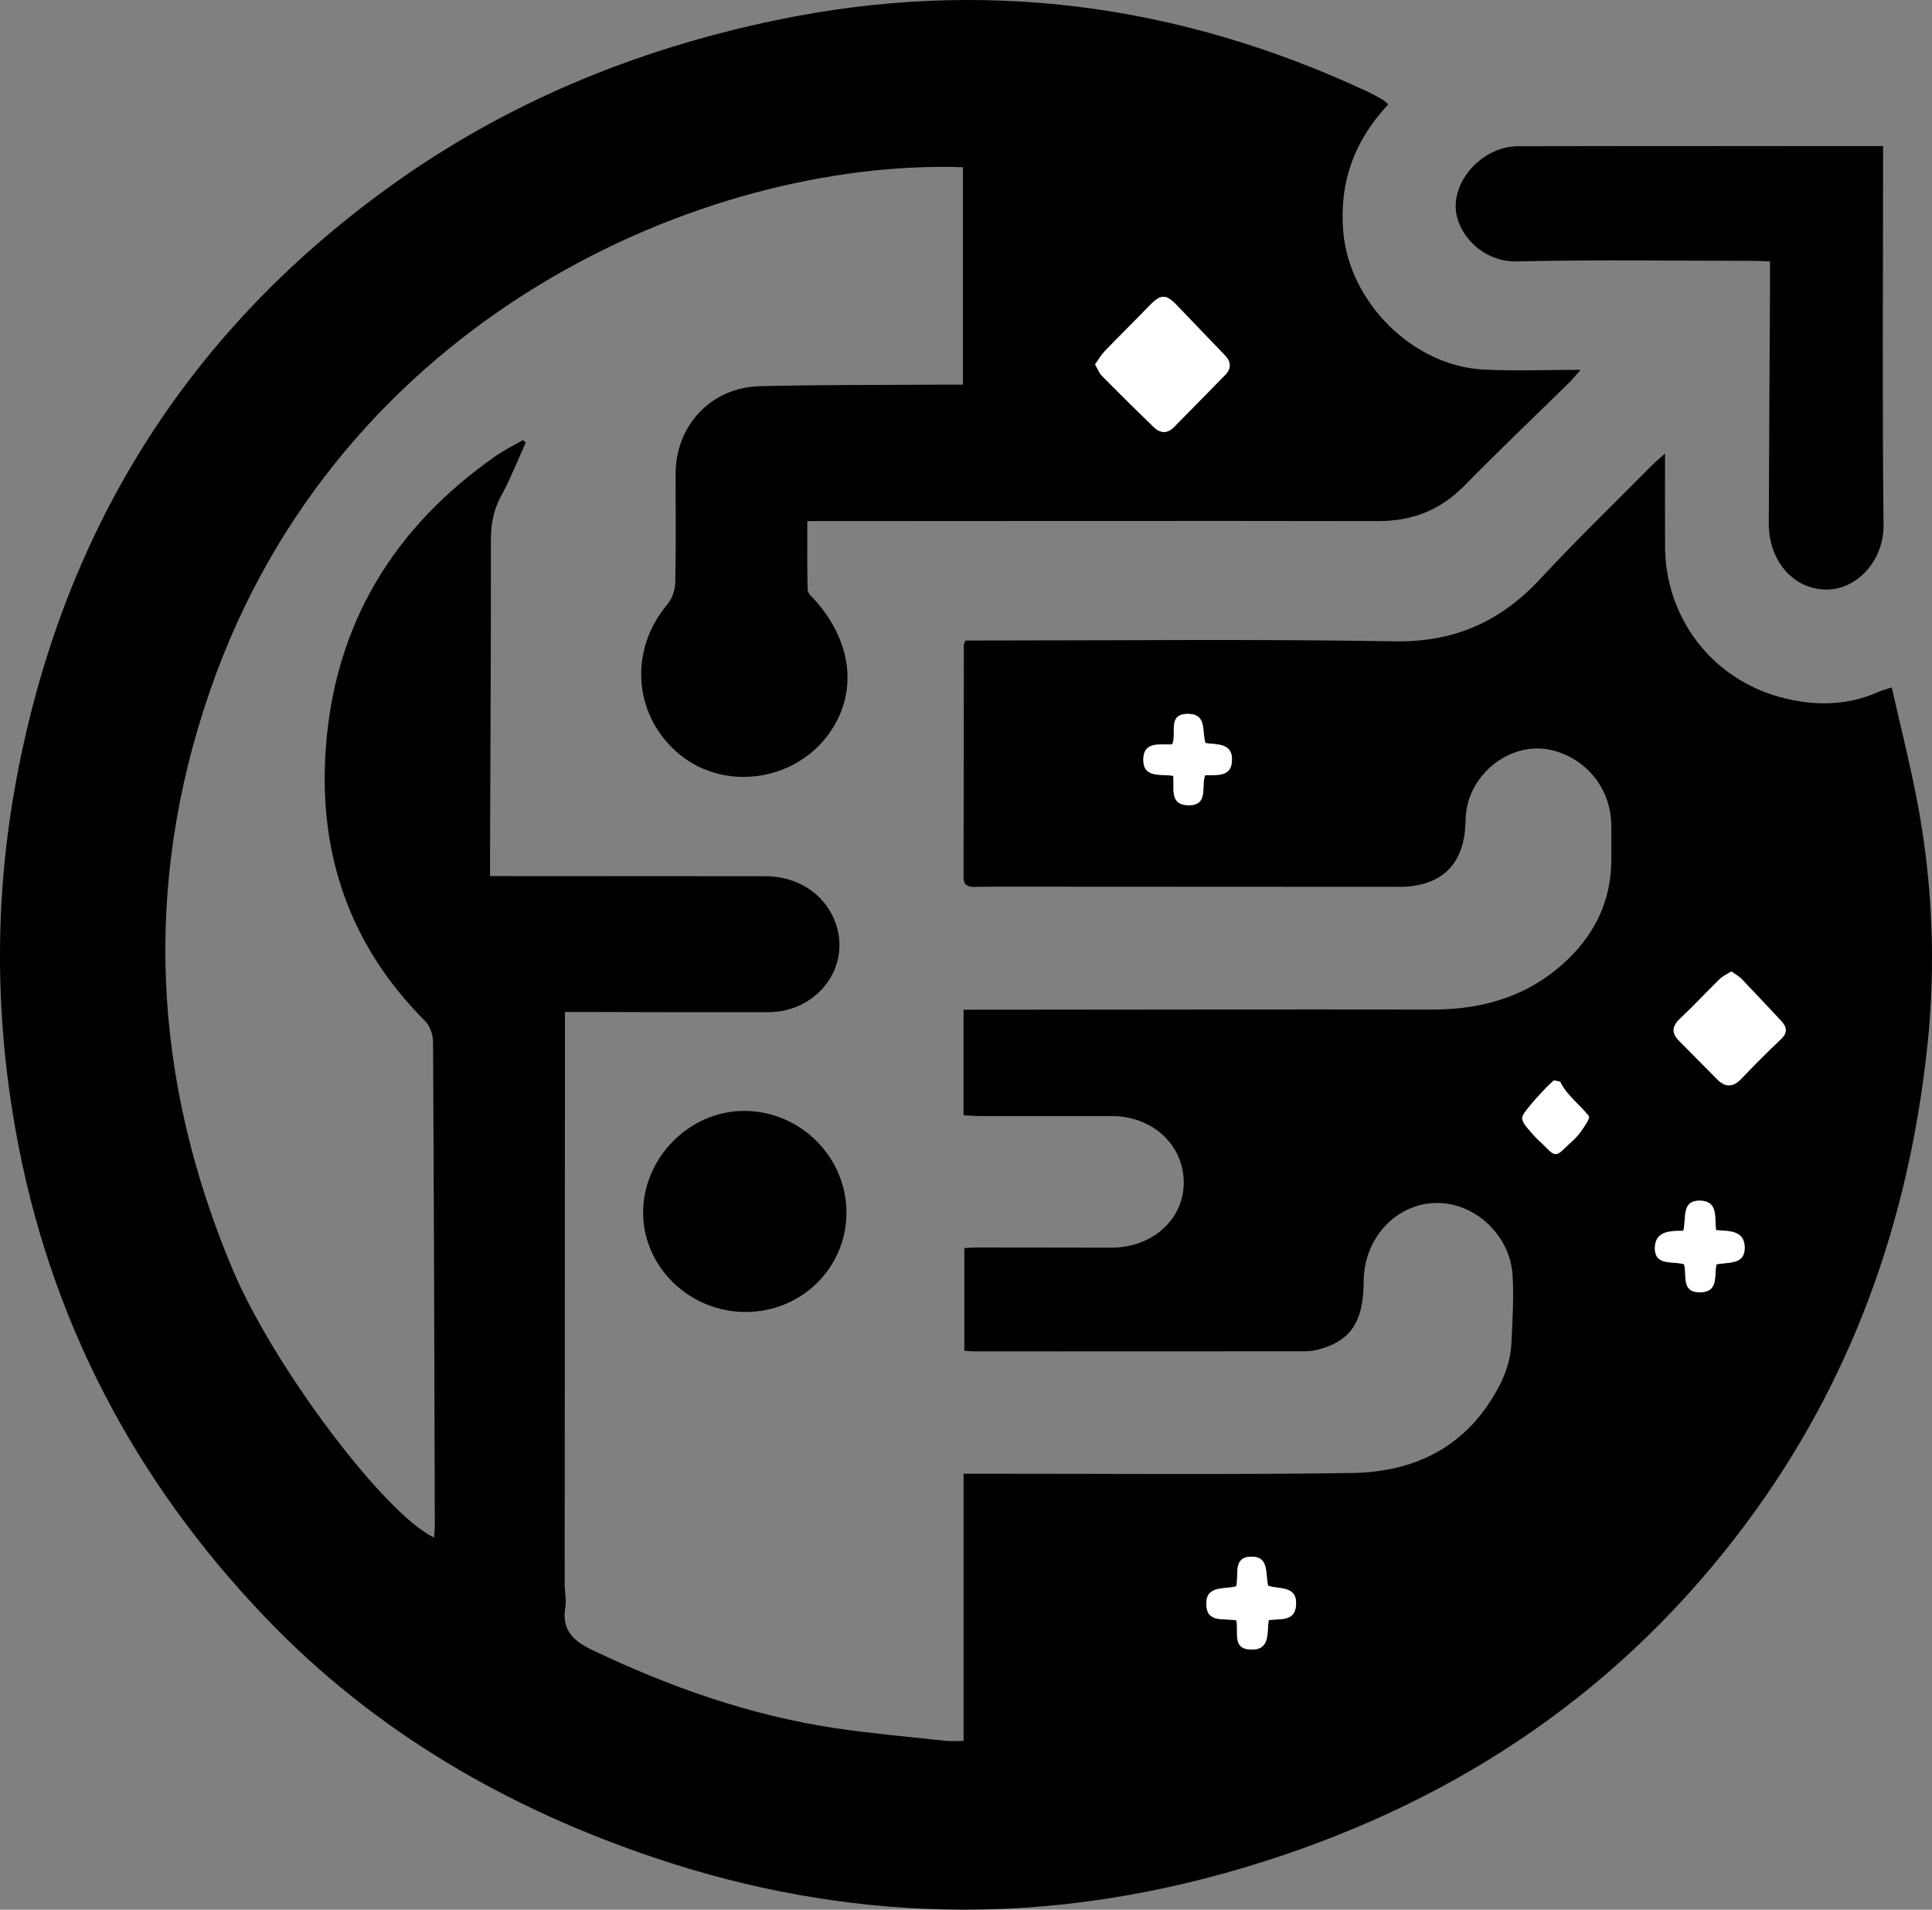 <svg xmlns="http://www.w3.org/2000/svg" xmlns:xlink="http://www.w3.org/1999/xlink" id="Layer_1" x="0px" y="0px" width="311.199px" height="307.538px" viewBox="151 269.562 311.199 307.538" xml:space="preserve"><rect x="151" y="269.562" width="311.199" height="307.538" fill="#808080" stroke="none"/><g>	<g>		<path d="M374.611,286.374c-5.471,5.853-7.904,12.554-7.252,20.442c0.941,11.366,11.16,21.664,22.59,22.26   c4.994,0.261,10.014,0.044,15.65,0.044c-0.861,0.967-1.336,1.563-1.873,2.091c-5.619,5.52-11.334,10.945-16.85,16.566   c-3.867,3.942-8.398,5.713-13.889,5.704c-29.639-0.051-59.275-0.01-88.914,0c-0.891,0-1.782,0-3.033,0   c0,3.811-0.048,7.453,0.052,11.09c0.015,0.537,0.687,1.091,1.123,1.576c6.176,6.887,7.019,15.182,2.194,21.73   c-5.54,7.52-16.582,9.061-23.772,3.317c-7.554-6.032-8.48-16.746-2.204-24.213c0.77-0.917,1.309-2.324,1.335-3.519   c0.132-5.85,0.044-11.704,0.053-17.556c0.012-7.832,5.697-13.948,13.565-14.148c9.898-0.251,19.805-0.184,29.708-0.252   c0.957-0.006,1.916-0.001,3.02-0.001c0-11.816,0-23.416,0-35.015c-41.47-1.387-100.438,24.054-121.289,84.318   c-10.865,31.402-9.249,62.654,3.679,93.259c6.642,15.723,24.584,39.48,32.422,43.103c0.042-0.709,0.115-1.35,0.113-1.988   c-0.073-25.961-0.137-51.921-0.287-77.881c-0.006-1.126-0.515-2.546-1.293-3.325c-12.113-12.119-17.174-26.868-15.995-43.733   c1.408-20.142,10.934-35.77,27.407-47.262c1.376-0.959,2.903-1.702,4.36-2.544c0.154,0.125,0.309,0.25,0.463,0.376   c-1.312,2.889-2.469,5.861-3.985,8.64c-1.235,2.263-1.636,4.532-1.634,7.073c0.014,16.807-0.083,33.614-0.142,50.421   c-0.004,1.118,0,2.237,0,3.704c1.032,0,1.9,0,2.769,0c13.881,0.007,27.762,0.009,41.643,0.023   c5.643,0.007,10.272,3.452,11.554,8.563c1.7,6.781-3.671,13.296-11.092,13.326c-9.904,0.039-19.809-0.019-29.712-0.034   c-0.878-0.001-1.755,0-3.099,0c0,4.511,0.002,8.766,0,13.019c-0.015,26.411-0.032,52.821-0.039,79.232   c0,1.199,0.308,2.437,0.106,3.591c-0.649,3.716,1.327,5.482,4.387,6.938c12.513,5.955,25.46,10.538,39.206,12.577   c5.85,0.867,11.753,1.378,17.636,2.02c0.877,0.097,1.771,0.014,2.916,0.014c0-14.342,0-28.545,0-43.026   c1.129,0,2.006,0.001,2.881,0c19.883-0.01,39.77,0.173,59.648-0.115c8.893-0.129,16.721-3.255,21.988-11.055   c2.049-3.031,3.576-6.259,3.736-9.964c0.154-3.595,0.398-7.209,0.18-10.789c-0.402-6.618-6.242-11.905-12.539-11.675   c-6.408,0.233-11.432,5.787-11.449,12.66c-0.018,6.536-2.148,9.665-7.537,10.995c-0.646,0.16-1.332,0.226-1.998,0.227   c-17.709,0.016-35.416,0.019-53.123,0.017c-0.512,0-1.021-0.067-1.664-0.114c0-5.521,0-10.948,0-16.522   c0.854-0.04,1.582-0.105,2.311-0.104c7.129,0.003,14.258,0.008,21.385,0.028c6.596,0.021,11.691-4.583,11.645-10.541   c-0.047-6.046-5.035-10.635-11.596-10.644c-7.053-0.011-14.105,0.006-21.158,0c-0.807-0.001-1.613-0.076-2.719-0.132   c0-2.885,0-5.638,0-8.391c0-2.762,0-5.521,0-8.604c1.08,0,1.949,0,2.816-0.001c24.236-0.017,48.473-0.066,72.707-0.028   c8.373,0.013,15.848-2.271,21.924-8.19c4.414-4.299,6.871-9.554,6.891-15.817c0.006-1.951,0.027-3.902-0.004-5.854   c-0.098-5.779-4.098-10.672-9.74-11.948c-6.076-1.375-12.658,3.346-13.592,9.757c-0.098,0.666-0.141,1.344-0.156,2.018   c-0.172,6.642-3.895,10.271-10.623,10.271c-19.809,0.001-39.617-0.02-59.426-0.028c-3.002-0.001-6.004-0.025-9.004,0.045   c-1.227,0.028-1.791-0.345-1.789-1.641c0.031-12.454,0.029-24.908,0.045-37.363c0-0.133,0.104-0.266,0.277-0.68   c0.758,0,1.633,0,2.508,0c22.209,0.003,44.422-0.251,66.625,0.132c9.621,0.166,17.07-3.193,23.469-10.084   c5.814-6.266,11.971-12.214,17.986-18.292c0.553-0.559,1.168-1.053,2.08-1.868c0,5.306-0.021,10.147,0.006,14.991   c0.061,11.442,7.502,21.244,18.566,24.247c5.324,1.445,10.66,1.445,15.83-0.858c0.537-0.24,1.117-0.383,2.119-0.718   c1.346,5.941,2.801,11.724,3.949,17.566c2.646,13.488,3.221,27.138,1.729,40.76c-3.053,27.853-12.162,53.456-29.01,76.142   c-19.867,26.75-45.988,44.446-77.547,54.533c-16.998,5.433-34.4,8.244-52.213,7.791c-15.57-0.396-30.78-3.179-45.614-8.121   c-24.095-8.029-45.554-20.41-63.161-38.782c-21.259-22.185-35.006-48.387-40.38-78.821c-3.31-18.738-3.319-37.474,0.15-56.143   c7.352-39.569,27.015-71.514,59.696-95.245c18.893-13.72,39.973-22.411,62.754-27.144c33.063-6.869,64.793-2.7,95.295,11.563   c0.813,0.38,1.596,0.827,2.375,1.272C373.992,285.775,374.191,286.01,374.611,286.374z M327.39,328.253   c0.459,0.777,0.688,1.421,1.125,1.861c2.736,2.763,5.504,5.496,8.295,8.206c1.064,1.033,2.199,1.135,3.314-0.005   c2.719-2.779,5.453-5.543,8.174-8.32c1.102-1.124,1.006-2.191-0.084-3.309c-2.609-2.675-5.166-5.407-7.771-8.087   c-1.674-1.722-2.533-1.636-4.273,0.165c-2.387,2.472-4.842,4.88-7.227,7.355C328.359,326.727,327.939,327.49,327.39,328.253z    M429.871,426.003c-0.729,0.473-1.402,0.774-1.9,1.261c-2.137,2.09-4.17,4.29-6.348,6.336c-1.326,1.245-1.402,2.336-0.141,3.601   c2.059,2.063,4.098,4.146,6.154,6.21c1.316,1.319,2.545,1.237,3.846-0.122c2.063-2.16,4.166-4.29,6.344-6.333   c1.178-1.104,1-2.008,0.021-3.043c-2.105-2.226-4.182-4.479-6.307-6.688C431.107,426.771,430.519,426.468,429.871,426.003z    M427.486,473.183c1.877-0.418,4.631,0.145,4.543-2.805c-0.08-2.736-2.609-2.559-4.615-2.705   c-0.252-1.977,0.357-4.586-2.375-4.744c-3.355-0.194-2.344,2.93-2.9,4.857c-2.084-0.036-4.439,0.043-4.57,2.56   c-0.166,3.188,2.875,2.244,4.695,2.814c0.51,1.77-0.563,4.606,2.682,4.511C427.876,477.585,427.068,474.967,427.486,473.183z    M350.154,530.518c0.381,1.912-0.723,4.597,2.309,4.69c3.246,0.102,2.559-2.789,2.9-4.746c1.887-0.256,4.246,0.277,4.4-2.448   c0.182-3.195-2.74-2.456-4.508-3.092c-0.469-1.906,0.225-4.731-2.725-4.671c-3.059,0.063-1.908,2.957-2.42,4.781   c-1.904,0.526-4.938-0.25-4.803,2.995C345.431,530.99,348.207,530.107,350.154,530.518z M345.173,389.228   c-0.607-1.935,0.248-4.605-2.674-4.695c-3.592-0.109-1.895,3.149-2.678,4.896c-1.998,0.091-4.652-0.505-4.664,2.451   c-0.01,3.108,2.885,2.26,4.816,2.629c0.23,1.928-0.684,4.619,2.369,4.728c3.414,0.121,2.09-3.07,2.771-4.832   c1.939-0.061,4.236,0.335,4.33-2.392C349.541,389.179,347.074,389.503,345.173,389.228z M401.283,443.539   c-0.441,0.432-1.057,0.989-1.621,1.595c-0.803,0.857-1.611,1.717-2.338,2.639c-0.48,0.61-1.225,1.401-1.123,1.986   c0.139,0.812,0.918,1.54,1.502,2.236c0.574,0.685,1.227,1.31,1.887,1.912c0.627,0.572,1.299,1.488,1.973,1.507   c0.65,0.02,1.363-0.875,1.986-1.438c0.709-0.639,1.441-1.288,1.994-2.055c0.596-0.825,1.631-2.286,1.375-2.616   c-1.451-1.871-3.479-3.271-4.584-5.472C402.267,443.701,401.921,443.71,401.283,443.539z"></path>		<path d="M454.32,293.083c0,1.02,0,1.752,0,2.486c-0.004,19.493-0.146,38.988,0.074,58.479c0.066,5.875-4.322,10.442-9.156,10.458   c-5.299,0.018-9.342-4.589-9.324-10.591c0.039-12.745,0.127-25.489,0.193-38.233c0.006-1.265,0-2.527,0-4.008   c-0.955-0.042-1.744-0.107-2.535-0.107c-12.746-0.004-25.496-0.204-38.234,0.094c-5.738,0.134-9.906-4.743-9.865-8.933   c0.051-4.94,4.857-9.604,10.039-9.621c11.92-0.038,23.842-0.021,35.764-0.022C438.839,293.082,446.404,293.083,454.32,293.083z"></path>		<path d="M287.342,464.781c0.032,8.9-7.163,16.037-16.198,16.066c-8.971,0.03-16.452-7.123-16.552-15.825   c-0.102-8.967,7.478-16.625,16.388-16.559C279.947,448.53,287.311,455.874,287.342,464.781z"></path>		<path fill="#FFFFFF" d="M327.39,328.253c0.549-0.763,0.971-1.525,1.555-2.133c2.385-2.476,4.838-4.884,7.227-7.355   c1.74-1.801,2.6-1.887,4.273-0.165c2.604,2.68,5.16,5.412,7.77,8.087c1.092,1.117,1.186,2.186,0.084,3.309   c-2.721,2.776-5.453,5.541-8.172,8.32c-1.115,1.14-2.252,1.039-3.316,0.005c-2.789-2.709-5.559-5.442-8.295-8.206   C328.078,329.674,327.849,329.03,327.39,328.253z"></path>		<path fill="#FFFFFF" d="M429.871,426.003c0.646,0.465,1.236,0.77,1.67,1.221c2.125,2.209,4.199,4.463,6.307,6.688   c0.979,1.035,1.156,1.938-0.021,3.043c-2.178,2.043-4.281,4.173-6.344,6.333c-1.301,1.359-2.529,1.441-3.846,0.122   c-2.057-2.063-4.096-4.146-6.154-6.21c-1.264-1.265-1.186-2.354,0.141-3.601c2.178-2.046,4.211-4.246,6.348-6.336   C428.468,426.777,429.144,426.475,429.871,426.003z"></path>		<path fill="#FFFFFF" d="M427.486,473.183c-0.418,1.783,0.391,4.401-2.543,4.488c-3.244,0.097-2.172-2.741-2.682-4.511   c-1.82-0.57-4.859,0.373-4.693-2.814c0.129-2.517,2.486-2.597,4.568-2.56c0.559-1.929-0.453-5.053,2.902-4.857   c2.73,0.158,2.123,2.769,2.375,4.744c2.006,0.146,4.535-0.031,4.615,2.705C432.117,473.327,429.363,472.765,427.486,473.183z"></path>		<path fill="#FFFFFF" d="M350.154,530.518c-1.947-0.41-4.723,0.473-4.846-2.489c-0.133-3.245,2.898-2.469,4.805-2.995   c0.51-1.823-0.641-4.719,2.418-4.781c2.949-0.062,2.256,2.765,2.727,4.671c1.768,0.636,4.688-0.104,4.506,3.092   c-0.154,2.727-2.514,2.193-4.4,2.448c-0.342,1.957,0.348,4.848-2.898,4.747C349.433,535.114,350.535,532.43,350.154,530.518z"></path>		<path fill="#FFFFFF" d="M345.173,389.228c1.9,0.275,4.367-0.048,4.271,2.784c-0.094,2.727-2.391,2.332-4.33,2.392   c-0.682,1.761,0.645,4.952-2.771,4.832c-3.053-0.108-2.139-2.8-2.367-4.728c-1.934-0.369-4.828,0.479-4.816-2.629   c0.012-2.956,2.664-2.359,4.664-2.451c0.783-1.746-0.914-5.005,2.676-4.896C345.421,384.623,344.566,387.293,345.173,389.228z"></path>		<path fill="#FFFFFF" d="M401.283,443.539c0.639,0.171,0.984,0.162,1.051,0.296c1.105,2.199,3.133,3.601,4.584,5.472   c0.256,0.33-0.779,1.791-1.375,2.616c-0.553,0.767-1.285,1.416-1.994,2.055c-0.623,0.563-1.336,1.456-1.986,1.438   c-0.674-0.019-1.346-0.935-1.973-1.507c-0.66-0.604-1.313-1.229-1.887-1.912c-0.584-0.696-1.363-1.426-1.502-2.236   c-0.102-0.585,0.643-1.376,1.123-1.986c0.727-0.922,1.535-1.78,2.338-2.639C400.228,444.528,400.841,443.97,401.283,443.539z"></path>	</g></g></svg>
